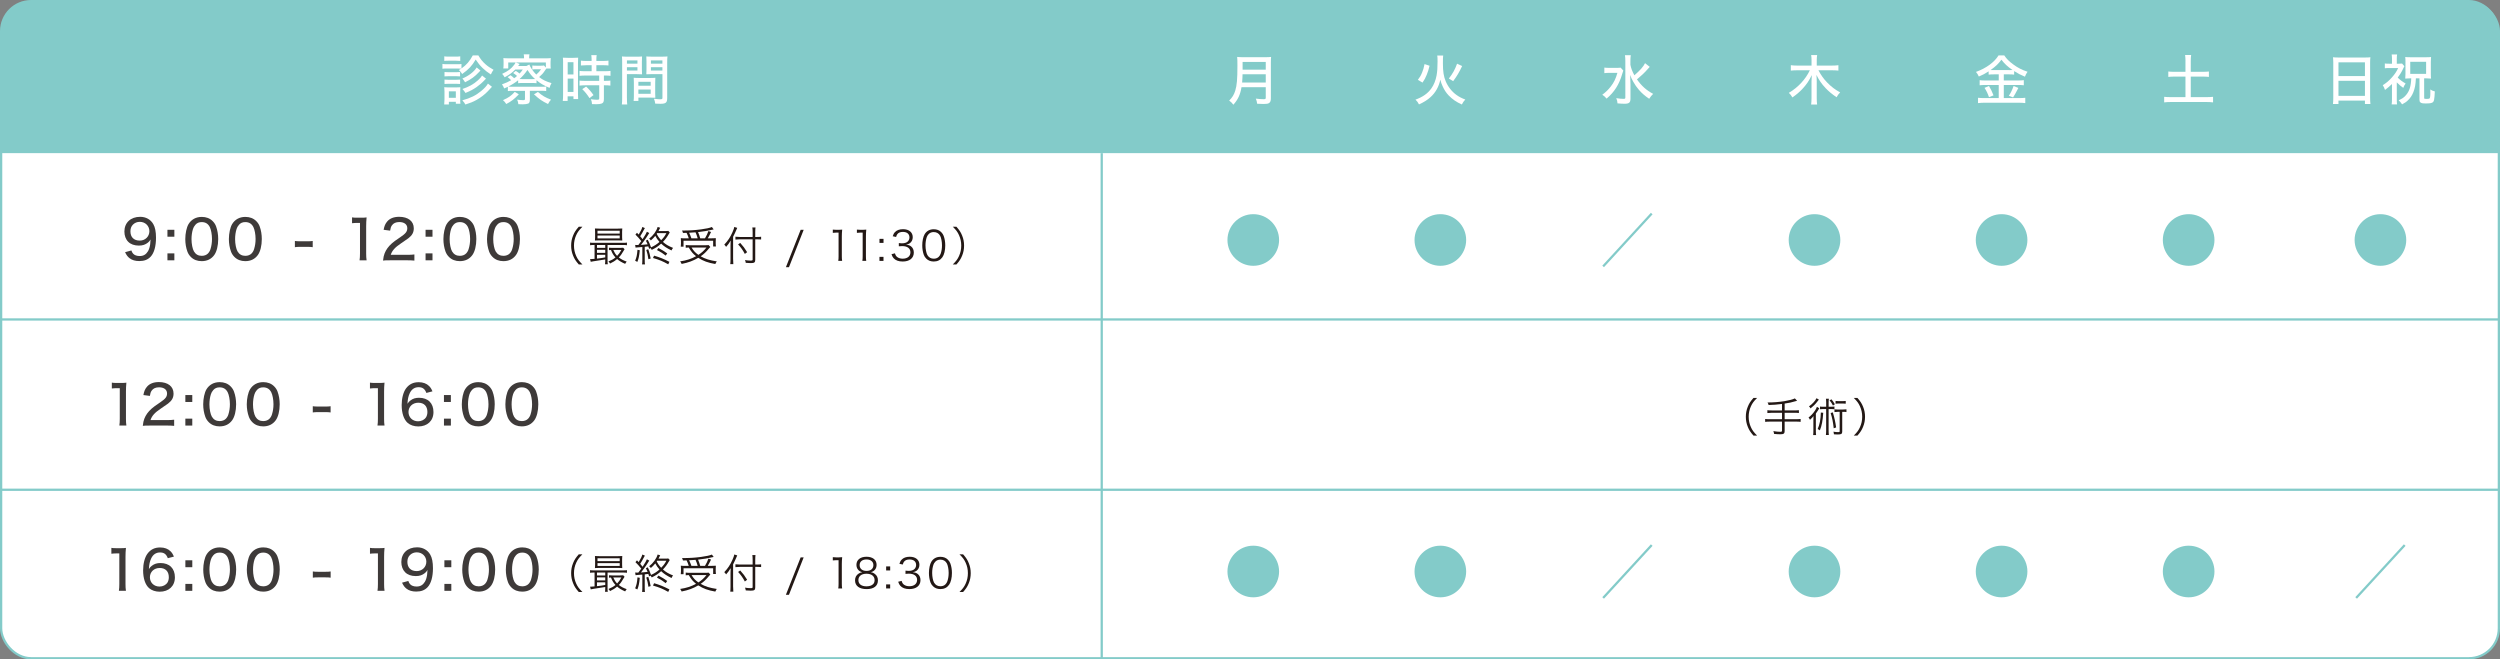 <?xml version="1.0" encoding="UTF-8"?>
<svg id="_レイヤー_2" data-name="レイヤー 2" xmlns="http://www.w3.org/2000/svg" viewBox="0 0 1101 290.39">
  <rect x="0" y="0" width="1101" height="290.39" fill="#808080" stroke="none"/>
  <defs>
    <style>
      .cls-1 {
        fill: #3e3a39;
      }

      .cls-2, .cls-3 {
        stroke: #83cbc9;
        stroke-miterlimit: 10;
      }

      .cls-2, .cls-4 {
        fill: #fff;
      }

      .cls-5 {
        fill: #231815;
      }

      .cls-3 {
        fill: none;
      }

      .cls-6 {
        fill: #83cbc9;
      }
    </style>
  </defs>
  <g id="_レイヤー_1-2" data-name="レイヤー 1">
    <rect class="cls-2" x=".5" y=".5" width="1100" height="289.39" rx="13.19" ry="13.19"/>
    <path class="cls-6" d="M13.69.5h1073.62c7.28,0,13.19,5.91,13.19,13.19v53.76H.5V13.69C.5,6.41,6.41.5,13.69.5Z"/>
    <g>
      <path class="cls-1" d="M57.85,110.28c.26.72.43,1.03.77,1.42.62.7,1.63,1.06,2.9,1.06,1.63,0,2.78-.67,3.65-2.11.46-.77.79-1.85.96-3.02.07-.5.12-1.13.17-2.16-.41.67-.62.94-1.15,1.37-1.13.91-2.33,1.32-4.01,1.32-1.97,0-3.58-.58-4.68-1.68s-1.68-2.69-1.68-4.51c0-3.89,2.76-6.48,6.96-6.48,2.5,0,4.63,1.18,5.78,3.24.79,1.34,1.18,3.36,1.18,5.98,0,3.74-.82,6.65-2.3,8.28-1.27,1.37-2.83,1.99-5.06,1.99-1.78,0-3.17-.41-4.27-1.25-.84-.65-1.32-1.27-1.99-2.66l2.79-.77ZM61.57,105.96c2.38,0,4.22-1.8,4.22-4.13s-1.8-4.13-4.22-4.13c-1.18,0-2.23.43-3,1.2-.77.77-1.13,1.75-1.13,2.98,0,2.57,1.51,4.08,4.13,4.08Z"/>
      <path class="cls-1" d="M76.79,104.25h-3.05v-3.05h3.05v3.05ZM73.74,114.64v-3.05h3.05v3.05h-3.05Z"/>
      <path class="cls-1" d="M84.05,113.16c-.7-.7-1.2-1.49-1.51-2.33-.62-1.7-.94-3.58-.94-5.54,0-2.52.58-5.16,1.42-6.58,1.25-2.06,3.29-3.19,5.83-3.19,1.94,0,3.58.62,4.8,1.85.7.7,1.22,1.49,1.51,2.33.62,1.68.94,3.6.94,5.57,0,2.93-.65,5.52-1.73,7.03-1.3,1.8-3.17,2.71-5.54,2.71-1.94,0-3.55-.62-4.78-1.85ZM86.02,99.04c-.5.55-.84,1.18-1.03,1.8-.43,1.34-.65,2.88-.65,4.49,0,2.11.46,4.34,1.08,5.4.77,1.3,1.92,1.94,3.43,1.94,1.13,0,2.11-.38,2.76-1.06.5-.53.89-1.2,1.1-1.94.43-1.39.65-2.83.65-4.44,0-1.94-.41-4.15-.98-5.26-.74-1.44-1.9-2.16-3.55-2.16-1.2,0-2.09.38-2.81,1.22Z"/>
      <path class="cls-1" d="M103.25,113.16c-.7-.7-1.2-1.49-1.51-2.33-.62-1.7-.94-3.58-.94-5.54,0-2.52.58-5.16,1.42-6.58,1.25-2.06,3.29-3.19,5.83-3.19,1.94,0,3.58.62,4.8,1.85.7.7,1.22,1.49,1.51,2.33.62,1.68.94,3.6.94,5.57,0,2.93-.65,5.52-1.73,7.03-1.3,1.8-3.17,2.71-5.54,2.71-1.94,0-3.55-.62-4.78-1.85ZM105.22,99.04c-.5.55-.84,1.18-1.03,1.8-.43,1.34-.65,2.88-.65,4.49,0,2.11.46,4.34,1.08,5.4.77,1.3,1.92,1.94,3.43,1.94,1.13,0,2.11-.38,2.76-1.06.5-.53.89-1.2,1.1-1.94.43-1.39.65-2.83.65-4.44,0-1.94-.41-4.15-.98-5.26-.74-1.44-1.9-2.16-3.55-2.16-1.2,0-2.09.38-2.81,1.22Z"/>
      <path class="cls-1" d="M129.87,106.12c.67.1,1.27.14,2.23.14h3.36c.98,0,1.58-.02,2.26-.14v2.74c-.74-.12-1.27-.14-2.26-.14h-3.36c-.96,0-1.49.02-2.23.14v-2.74Z"/>
      <path class="cls-1" d="M155.04,95.73c.67.12,1.18.14,2.23.14h1.92c1.05,0,1.42-.02,2.26-.12-.14,1.46-.19,2.59-.19,3.98v11.93c0,1.22.05,2.02.19,2.98h-3.1c.14-.91.19-1.78.19-2.98v-13.49h-1.2c-.82,0-1.49.05-2.3.14v-2.59Z"/>
      <path class="cls-1" d="M171.62,114.64c-1.75,0-2.11.02-2.93.12.17-1.49.34-2.26.67-3.12.62-1.63,1.68-3.1,3.22-4.46.82-.72,1.56-1.27,3.84-2.81s2.95-2.42,2.95-3.89c0-1.66-1.37-2.69-3.53-2.69-1.49,0-2.59.5-3.26,1.49-.41.62-.6,1.15-.77,2.3l-2.86-.38c.31-1.7.74-2.69,1.61-3.7,1.13-1.32,2.93-2.02,5.21-2.02,3.98,0,6.46,1.94,6.46,5.06,0,1.82-.7,3.1-2.42,4.42-.74.55-1.08.79-3.22,2.23-2.69,1.8-3.89,3.17-4.51,5.04h7.15c1.39,0,2.45-.05,3.27-.17v2.71c-1.06-.1-1.97-.14-3.36-.14h-7.51Z"/>
      <path class="cls-1" d="M190.47,104.25h-3.05v-3.05h3.05v3.05ZM187.42,114.64v-3.05h3.05v3.05h-3.05Z"/>
      <path class="cls-1" d="M197.73,113.16c-.7-.7-1.2-1.49-1.51-2.33-.62-1.7-.94-3.58-.94-5.54,0-2.52.58-5.16,1.42-6.58,1.25-2.06,3.29-3.19,5.83-3.19,1.94,0,3.58.62,4.8,1.85.7.7,1.22,1.49,1.51,2.33.62,1.68.94,3.6.94,5.57,0,2.93-.65,5.52-1.73,7.03-1.3,1.8-3.17,2.71-5.54,2.71-1.95,0-3.55-.62-4.78-1.85ZM199.7,99.04c-.5.55-.84,1.18-1.03,1.8-.43,1.34-.65,2.88-.65,4.49,0,2.11.46,4.34,1.08,5.4.77,1.3,1.92,1.94,3.43,1.94,1.13,0,2.11-.38,2.76-1.06.5-.53.89-1.2,1.1-1.94.43-1.39.65-2.83.65-4.44,0-1.94-.41-4.15-.98-5.26-.74-1.44-1.9-2.16-3.55-2.16-1.2,0-2.09.38-2.81,1.22Z"/>
      <path class="cls-1" d="M216.93,113.16c-.7-.7-1.2-1.49-1.51-2.33-.62-1.7-.94-3.58-.94-5.54,0-2.52.58-5.16,1.42-6.58,1.25-2.06,3.29-3.19,5.83-3.19,1.94,0,3.58.62,4.8,1.85.7.7,1.22,1.49,1.51,2.33.62,1.68.94,3.6.94,5.57,0,2.93-.65,5.52-1.73,7.03-1.3,1.8-3.17,2.71-5.54,2.71-1.94,0-3.55-.62-4.78-1.85ZM218.9,99.04c-.5.55-.84,1.18-1.03,1.8-.43,1.34-.65,2.88-.65,4.49,0,2.11.46,4.34,1.08,5.4.77,1.3,1.92,1.94,3.43,1.94,1.13,0,2.11-.38,2.76-1.06.5-.53.89-1.2,1.1-1.94.43-1.39.65-2.83.65-4.44,0-1.94-.41-4.15-.98-5.26-.74-1.44-1.9-2.16-3.55-2.16-1.2,0-2.09.38-2.81,1.22Z"/>
    </g>
    <g>
      <path class="cls-1" d="M49.25,168.51c.67.12,1.18.14,2.23.14h1.92c1.06,0,1.42-.02,2.26-.12-.14,1.46-.19,2.59-.19,3.98v11.93c0,1.22.05,2.02.19,2.98h-3.1c.14-.91.19-1.78.19-2.98v-13.49h-1.2c-.82,0-1.49.05-2.3.14v-2.59Z"/>
      <path class="cls-1" d="M65.82,187.42c-1.75,0-2.11.02-2.93.12.17-1.49.34-2.26.67-3.12.62-1.63,1.68-3.1,3.22-4.46.82-.72,1.56-1.27,3.84-2.81s2.95-2.42,2.95-3.89c0-1.66-1.37-2.69-3.53-2.69-1.49,0-2.59.5-3.26,1.49-.41.62-.6,1.15-.77,2.3l-2.86-.38c.31-1.7.74-2.69,1.61-3.7,1.13-1.32,2.93-2.02,5.21-2.02,3.98,0,6.46,1.94,6.46,5.06,0,1.82-.7,3.1-2.42,4.42-.74.55-1.08.79-3.22,2.23-2.69,1.8-3.89,3.17-4.51,5.04h7.15c1.39,0,2.45-.05,3.27-.17v2.71c-1.06-.1-1.97-.14-3.36-.14h-7.51Z"/>
      <path class="cls-1" d="M84.68,177.03h-3.05v-3.05h3.05v3.05ZM81.63,187.42v-3.05h3.05v3.05h-3.05Z"/>
      <path class="cls-1" d="M91.94,185.93c-.7-.7-1.2-1.49-1.51-2.33-.62-1.7-.94-3.58-.94-5.54,0-2.52.58-5.16,1.42-6.58,1.25-2.06,3.29-3.19,5.83-3.19,1.94,0,3.58.62,4.8,1.85.7.7,1.22,1.49,1.51,2.33.62,1.68.94,3.6.94,5.57,0,2.93-.65,5.52-1.73,7.03-1.3,1.8-3.17,2.71-5.54,2.71-1.95,0-3.55-.62-4.78-1.85ZM93.91,171.82c-.5.55-.84,1.18-1.03,1.8-.43,1.34-.65,2.88-.65,4.49,0,2.11.46,4.34,1.08,5.4.77,1.3,1.92,1.94,3.43,1.94,1.13,0,2.11-.38,2.76-1.06.5-.53.89-1.2,1.1-1.94.43-1.39.65-2.83.65-4.44,0-1.94-.41-4.15-.98-5.26-.74-1.44-1.9-2.16-3.55-2.16-1.2,0-2.09.38-2.81,1.22Z"/>
      <path class="cls-1" d="M111.13,185.93c-.7-.7-1.2-1.49-1.51-2.33-.62-1.7-.94-3.58-.94-5.54,0-2.52.58-5.16,1.42-6.58,1.25-2.06,3.29-3.19,5.83-3.19,1.94,0,3.58.62,4.8,1.85.7.7,1.22,1.49,1.51,2.33.62,1.68.94,3.6.94,5.57,0,2.93-.65,5.52-1.73,7.03-1.3,1.8-3.17,2.71-5.54,2.71-1.95,0-3.55-.62-4.78-1.85ZM113.1,171.82c-.5.55-.84,1.18-1.03,1.8-.43,1.34-.65,2.88-.65,4.49,0,2.11.46,4.34,1.08,5.4.77,1.3,1.92,1.94,3.43,1.94,1.13,0,2.11-.38,2.76-1.06.5-.53.89-1.2,1.1-1.94.43-1.39.65-2.83.65-4.44,0-1.94-.41-4.15-.98-5.26-.74-1.44-1.9-2.16-3.55-2.16-1.2,0-2.09.38-2.81,1.22Z"/>
      <path class="cls-1" d="M137.75,178.9c.67.1,1.27.14,2.23.14h3.36c.98,0,1.58-.02,2.26-.14v2.74c-.74-.12-1.27-.14-2.26-.14h-3.36c-.96,0-1.49.02-2.23.14v-2.74Z"/>
      <path class="cls-1" d="M162.93,168.51c.67.12,1.18.14,2.23.14h1.92c1.06,0,1.42-.02,2.26-.12-.14,1.46-.19,2.59-.19,3.98v11.93c0,1.22.05,2.02.19,2.98h-3.1c.14-.91.19-1.78.19-2.98v-13.49h-1.2c-.82,0-1.49.05-2.3.14v-2.59Z"/>
      <path class="cls-1" d="M187.77,173.04c-.67-1.78-1.68-2.52-3.43-2.52s-3.1.91-3.91,2.69c-.6,1.32-.86,2.5-.98,4.61.48-.72.74-1.03,1.3-1.44,1.08-.84,2.23-1.2,3.79-1.2,3.96,0,6.36,2.38,6.36,6.29s-2.74,6.34-6.7,6.34c-1.85,0-3.55-.58-4.66-1.56-1.7-1.49-2.64-4.32-2.64-7.87,0-2.93.72-5.69,1.9-7.3,1.39-1.87,3.19-2.76,5.59-2.76,1.92,0,3.48.58,4.58,1.68.65.65,1.01,1.2,1.49,2.35l-2.69.7ZM179.9,181.44c0,2.38,1.8,4.1,4.22,4.1,1.51,0,2.81-.67,3.53-1.8.36-.58.58-1.42.58-2.3,0-2.57-1.49-4.08-4.01-4.08s-4.32,1.75-4.32,4.08Z"/>
      <path class="cls-1" d="M198.56,177.03h-3.05v-3.05h3.05v3.05ZM195.52,187.42v-3.05h3.05v3.05h-3.05Z"/>
      <path class="cls-1" d="M205.83,185.93c-.7-.7-1.2-1.49-1.51-2.33-.62-1.7-.94-3.58-.94-5.54,0-2.52.58-5.16,1.42-6.58,1.25-2.06,3.29-3.19,5.83-3.19,1.94,0,3.58.62,4.8,1.85.7.7,1.22,1.49,1.51,2.33.62,1.68.94,3.6.94,5.57,0,2.93-.65,5.52-1.73,7.03-1.3,1.8-3.17,2.71-5.54,2.71-1.94,0-3.55-.62-4.78-1.85ZM207.79,171.82c-.5.55-.84,1.18-1.03,1.8-.43,1.34-.65,2.88-.65,4.49,0,2.11.46,4.34,1.08,5.4.77,1.3,1.92,1.94,3.43,1.94,1.13,0,2.11-.38,2.76-1.06.5-.53.89-1.2,1.1-1.94.43-1.39.65-2.83.65-4.44,0-1.94-.41-4.15-.98-5.26-.74-1.44-1.9-2.16-3.55-2.16-1.2,0-2.09.38-2.81,1.22Z"/>
      <path class="cls-1" d="M225.02,185.93c-.7-.7-1.2-1.49-1.51-2.33-.62-1.7-.94-3.58-.94-5.54,0-2.52.58-5.16,1.42-6.58,1.25-2.06,3.29-3.19,5.83-3.19,1.95,0,3.58.62,4.8,1.85.7.7,1.22,1.49,1.51,2.33.62,1.68.94,3.6.94,5.57,0,2.93-.65,5.52-1.73,7.03-1.3,1.8-3.17,2.71-5.54,2.71-1.94,0-3.55-.62-4.78-1.85ZM226.99,171.82c-.5.55-.84,1.18-1.03,1.8-.43,1.34-.65,2.88-.65,4.49,0,2.11.46,4.34,1.08,5.4.77,1.3,1.92,1.94,3.43,1.94,1.13,0,2.11-.38,2.76-1.06.5-.53.89-1.2,1.1-1.94.43-1.39.65-2.83.65-4.44,0-1.94-.41-4.15-.98-5.26-.74-1.44-1.9-2.16-3.55-2.16-1.2,0-2.09.38-2.81,1.22Z"/>
    </g>
    <g>
      <path class="cls-1" d="M49.05,241.28c.67.12,1.18.14,2.23.14h1.92c1.05,0,1.42-.02,2.26-.12-.14,1.46-.19,2.59-.19,3.98v11.93c0,1.22.05,2.02.19,2.98h-3.1c.14-.91.19-1.78.19-2.98v-13.49h-1.2c-.82,0-1.49.05-2.3.14v-2.59Z"/>
      <path class="cls-1" d="M73.9,245.82c-.67-1.78-1.68-2.52-3.43-2.52s-3.1.91-3.91,2.69c-.6,1.32-.87,2.5-.98,4.61.48-.72.74-1.03,1.3-1.44,1.08-.84,2.23-1.2,3.79-1.2,3.96,0,6.36,2.38,6.36,6.29s-2.74,6.34-6.7,6.34c-1.85,0-3.55-.58-4.66-1.56-1.7-1.49-2.64-4.32-2.64-7.87,0-2.93.72-5.69,1.9-7.3,1.39-1.87,3.19-2.76,5.59-2.76,1.92,0,3.48.58,4.58,1.68.65.65,1.01,1.2,1.49,2.35l-2.69.7ZM66.02,254.22c0,2.38,1.8,4.1,4.22,4.1,1.51,0,2.81-.67,3.53-1.8.36-.58.58-1.42.58-2.3,0-2.57-1.49-4.08-4.01-4.08s-4.32,1.75-4.32,4.08Z"/>
      <path class="cls-1" d="M84.69,249.8h-3.05v-3.05h3.05v3.05ZM81.64,260.2v-3.05h3.05v3.05h-3.05Z"/>
      <path class="cls-1" d="M91.96,258.71c-.7-.7-1.2-1.49-1.51-2.33-.62-1.7-.94-3.58-.94-5.54,0-2.52.58-5.16,1.42-6.58,1.25-2.06,3.29-3.19,5.83-3.19,1.94,0,3.58.62,4.8,1.85.7.7,1.22,1.49,1.51,2.33.62,1.68.94,3.6.94,5.57,0,2.93-.65,5.52-1.73,7.03-1.3,1.8-3.17,2.71-5.54,2.71-1.95,0-3.55-.62-4.78-1.85ZM93.92,244.59c-.5.55-.84,1.18-1.03,1.8-.43,1.34-.65,2.88-.65,4.49,0,2.11.46,4.34,1.08,5.4.77,1.3,1.92,1.94,3.43,1.94,1.13,0,2.11-.38,2.76-1.06.5-.53.89-1.2,1.1-1.94.43-1.39.65-2.83.65-4.44,0-1.94-.41-4.15-.98-5.26-.74-1.44-1.9-2.16-3.55-2.16-1.2,0-2.09.38-2.81,1.22Z"/>
      <path class="cls-1" d="M111.15,258.71c-.7-.7-1.2-1.49-1.51-2.33-.62-1.7-.94-3.58-.94-5.54,0-2.52.58-5.16,1.42-6.58,1.25-2.06,3.29-3.19,5.83-3.19,1.94,0,3.58.62,4.8,1.85.7.7,1.22,1.49,1.51,2.33.62,1.68.94,3.6.94,5.57,0,2.93-.65,5.52-1.73,7.03-1.3,1.8-3.17,2.71-5.54,2.71-1.95,0-3.55-.62-4.78-1.85ZM113.12,244.59c-.5.55-.84,1.18-1.03,1.8-.43,1.34-.65,2.88-.65,4.49,0,2.11.46,4.34,1.08,5.4.77,1.3,1.92,1.94,3.43,1.94,1.13,0,2.11-.38,2.76-1.06.5-.53.89-1.2,1.1-1.94.43-1.39.65-2.83.65-4.44,0-1.94-.41-4.15-.98-5.26-.74-1.44-1.9-2.16-3.55-2.16-1.2,0-2.09.38-2.81,1.22Z"/>
      <path class="cls-1" d="M137.77,251.67c.67.1,1.27.14,2.23.14h3.36c.98,0,1.58-.02,2.26-.14v2.74c-.74-.12-1.27-.14-2.26-.14h-3.36c-.96,0-1.49.02-2.23.14v-2.74Z"/>
      <path class="cls-1" d="M162.94,241.28c.67.12,1.18.14,2.23.14h1.92c1.06,0,1.42-.02,2.26-.12-.14,1.46-.19,2.59-.19,3.98v11.93c0,1.22.05,2.02.19,2.98h-3.1c.14-.91.19-1.78.19-2.98v-13.49h-1.2c-.82,0-1.49.05-2.3.14v-2.59Z"/>
      <path class="cls-1" d="M179.81,255.83c.26.72.43,1.03.77,1.42.62.7,1.63,1.06,2.9,1.06,1.63,0,2.78-.67,3.65-2.11.46-.77.79-1.85.96-3.02.07-.5.12-1.13.17-2.16-.41.67-.62.94-1.15,1.37-1.13.91-2.33,1.32-4.01,1.32-1.97,0-3.58-.58-4.68-1.68-1.08-1.08-1.68-2.69-1.68-4.51,0-3.89,2.76-6.48,6.96-6.48,2.5,0,4.63,1.18,5.79,3.24.79,1.34,1.18,3.36,1.18,5.98,0,3.74-.82,6.65-2.3,8.28-1.27,1.37-2.83,1.99-5.06,1.99-1.78,0-3.17-.41-4.27-1.25-.84-.65-1.32-1.27-1.99-2.66l2.78-.77ZM183.54,251.51c2.38,0,4.22-1.8,4.22-4.13s-1.8-4.13-4.22-4.13c-1.18,0-2.23.43-3,1.2-.77.77-1.13,1.75-1.13,2.98,0,2.57,1.51,4.08,4.13,4.08Z"/>
      <path class="cls-1" d="M198.76,249.8h-3.05v-3.05h3.05v3.05ZM195.71,260.2v-3.05h3.05v3.05h-3.05Z"/>
      <path class="cls-1" d="M206.02,258.71c-.7-.7-1.2-1.49-1.51-2.33-.62-1.7-.94-3.58-.94-5.54,0-2.52.58-5.16,1.42-6.58,1.25-2.06,3.29-3.19,5.83-3.19,1.95,0,3.58.62,4.8,1.85.7.7,1.22,1.49,1.51,2.33.62,1.68.94,3.6.94,5.57,0,2.93-.65,5.52-1.73,7.03-1.3,1.8-3.17,2.71-5.54,2.71-1.94,0-3.55-.62-4.78-1.85ZM207.99,244.59c-.5.55-.84,1.18-1.03,1.8-.43,1.34-.65,2.88-.65,4.49,0,2.11.46,4.34,1.08,5.4.77,1.3,1.92,1.94,3.43,1.94,1.13,0,2.11-.38,2.76-1.06.5-.53.89-1.2,1.1-1.94.43-1.39.65-2.83.65-4.44,0-1.94-.41-4.15-.98-5.26-.74-1.44-1.9-2.16-3.55-2.16-1.2,0-2.09.38-2.81,1.22Z"/>
      <path class="cls-1" d="M225.22,258.71c-.7-.7-1.2-1.49-1.51-2.33-.62-1.7-.94-3.58-.94-5.54,0-2.52.58-5.16,1.42-6.58,1.25-2.06,3.29-3.19,5.83-3.19,1.95,0,3.58.62,4.8,1.85.7.7,1.22,1.49,1.51,2.33.62,1.68.94,3.6.94,5.57,0,2.93-.65,5.52-1.73,7.03-1.3,1.8-3.17,2.71-5.54,2.71-1.94,0-3.55-.62-4.78-1.85ZM227.19,244.59c-.5.55-.84,1.18-1.03,1.8-.43,1.34-.65,2.88-.65,4.49,0,2.11.46,4.34,1.08,5.4.77,1.3,1.92,1.94,3.43,1.94,1.13,0,2.11-.38,2.76-1.06.5-.53.89-1.2,1.1-1.94.43-1.39.65-2.83.65-4.44,0-1.94-.41-4.15-.98-5.26-.74-1.44-1.9-2.16-3.55-2.16-1.2,0-2.09.38-2.81,1.22Z"/>
    </g>
    <g>
      <path class="cls-4" d="M210.66,24.4c1.01,1.7,1.82,2.71,3.17,3.91,1.06.94,1.95,1.54,3.53,2.42-.5.67-.77,1.13-1.18,2.06-1.58-1.01-2.52-1.75-3.67-2.86-1.2-1.18-1.92-2.06-3.02-3.72-1.61,2.78-3.1,4.37-5.95,6.38-.5-.82-.67-1.01-1.46-1.75.5-.26.65-.36,1.03-.6-.41-.05-.89-.07-1.68-.07h-4.66c-.86,0-1.27.02-1.92.1v-2.11c.58.1,1.03.12,1.92.12h4.54c1.01,0,1.37-.02,1.92-.1v1.97c2.21-1.56,3.6-3.17,4.99-5.76h2.45ZM195.63,46c.07-.72.12-1.54.12-2.33v-3.36c0-.84-.03-1.32-.1-1.92.53.07,1.06.1,1.9.1h3.48c.84,0,1.3-.02,1.71-.07-.05.43-.07.86-.07,1.78v3.5c0,.82.02,1.42.1,1.99h-2.02v-.86h-3.07v1.18h-2.04ZM195.66,24.81c.58.1.96.12,1.87.12h3.29c.91,0,1.29-.02,1.87-.12v2.02c-.5-.07-1.06-.1-1.87-.1h-3.29c-.84,0-1.3.02-1.87.1v-2.02ZM195.76,31.72c.48.05.77.07,1.56.07h3.79c.79,0,1.1-.02,1.51-.07v1.92c-.48-.05-.77-.07-1.51-.07h-3.79c-.77,0-1.1.02-1.56.07v-1.92ZM195.76,35.06c.53.05.79.07,1.56.07h3.77c.79,0,1.1-.02,1.54-.07v1.92c-.46-.05-.79-.07-1.56-.07h-3.77c-.72,0-1.03.02-1.54.07v-1.92ZM197.68,43.07h3.07v-2.86h-3.07v2.86ZM216.66,38.23q-.48.5-1.8,1.94c-1.22,1.32-3.24,2.88-4.99,3.84-1.54.84-2.74,1.34-4.92,2.02-.31-.62-.67-1.15-1.34-1.85,3.58-.98,5.95-2.14,8.26-4.06,1.46-1.2,2.5-2.33,3.02-3.31l1.78,1.42ZM211.6,31.07q-.38.36-.67.7c-1.78,1.92-3.43,3.14-6.12,4.46-.43-.74-.7-1.1-1.18-1.66,2.71-1.1,5.16-2.98,6.29-4.87l1.68,1.37ZM214.02,34.63c-.26.31-.48.5-.58.62-1.03,1.13-2.4,2.3-3.58,3.12-1.63,1.1-2.42,1.54-4.87,2.57-.48-.77-.65-.98-1.34-1.75,2.81-.94,4.9-2.09,6.79-3.79.96-.86,1.46-1.44,1.87-2.14l1.71,1.37Z"/>
      <path class="cls-4" d="M224.87,33.14c.74.55.94.72,1.56,1.32.55-.38.77-.55,1.27-1.01-.48-.46-.82-.7-1.71-1.3l1.15-.94c.72.43,1.13.72,1.68,1.18.58-.6.82-.91,1.42-1.78h-3.29c-1.51,1.51-2.57,2.28-4.71,3.43-.38-.67-.58-.94-1.1-1.51,2.69-1.27,3.96-2.23,5.28-3.96.29-.36.38-.55.65-1.06h-3.24v2.64h-2.18c.1-.58.12-1.03.12-1.97v-.86c0-.65-.02-1.18-.1-1.73.79.07,1.34.1,2.54.1h6.58c0-.74-.02-1.13-.14-1.75h2.52c-.12.55-.14.98-.14,1.63v.12h7.03c1.22,0,1.73-.02,2.5-.1-.07.6-.1,1.01-.1,1.75v.91c0,.98.02,1.37.1,1.92h-1.94c-.24.31-.34.46-.62.89-.94,1.37-1.2,1.66-2.57,2.88,1.63,1.27,2.98,1.92,5.45,2.66-.43.72-.65,1.32-.86,2.11-2.59-1.1-4.18-2.02-5.74-3.38v1.32c-.62-.07-.96-.1-1.99-.1h-4.06c-1.06,0-1.42.02-2.04.1v-1.3c-1.2.98-2.67,1.92-4.35,2.76.53.07.98.1,1.92.1h12.75c1.01,0,1.46-.02,2.04-.12v2.02c-.6-.1-1.08-.12-2.06-.12h-5.14v3.96c0,.86-.24,1.44-.7,1.66-.43.19-1.42.34-2.45.34-.31,0-1.2-.02-1.92-.07-.07-.74-.22-1.3-.53-1.99,1.01.14,1.8.22,2.66.22.65,0,.79-.12.79-.6v-3.5h-5.45c-.98,0-1.49.02-2.09.12v-1.9c-.5.24-.79.36-1.63.72-.26-.7-.46-1.06-.96-1.8,1.8-.65,2.74-1.08,4.03-1.82-.48-.53-.89-.89-1.56-1.37l1.32-.82ZM228.49,41.54c-2.09,2.18-3.22,3.05-5.54,4.27-.48-.77-.82-1.18-1.44-1.7,2.52-1.15,3.6-1.9,5.19-3.65l1.8,1.08ZM233.12,28.43c.48,1.32,1.71,3.07,3.05,4.42.89-.79,1.44-1.37,2.14-2.35h-2.06c-.79,0-1.27.02-1.82.12v-1.78c.5.07.96.1,1.99.1h1.63c.79,0,1.18-.02,1.49-.12l.86.91v-2.21h-13.23l1.7.65c-.17.19-.46.58-.7.91h3.62l1.32-.65ZM234.27,34.84c.74,0,.94,0,1.37-.02-1.49-1.37-2.06-2.06-3.34-4.01-1.22,1.75-2.02,2.66-3.5,4.01.46.02.67.02,1.42.02h4.06ZM236.89,40.48c2.02,1.73,3.19,2.42,5.78,3.41-.65.74-.84,1.01-1.32,1.92-2.74-1.34-3.77-2.06-6.19-4.27l1.73-1.06Z"/>
      <path class="cls-4" d="M247.99,27.78c0-1.03-.02-1.7-.1-2.38q.5.05,2.16.07h2.45c1.18,0,1.56-.02,2.11-.07-.05.55-.07,1.01-.07,2.35v13.49c0,1.25.02,1.82.07,2.4h-2.06v-1.22h-2.57v2.02h-2.14c.1-.72.14-1.61.14-2.76v-13.9ZM250.01,32.78h2.54v-5.4h-2.54v5.4ZM250.01,40.48h2.54v-5.86h-2.54v5.86ZM258.31,28.72c-.84,0-1.87.05-2.47.12v-2.14c.65.1,1.37.14,2.4.14h2.3v-.7c0-.7-.05-1.25-.14-1.85h2.38c-.1.58-.14,1.1-.14,1.85v.7h2.93c1.01,0,1.75-.05,2.4-.14v2.14c-.67-.1-1.39-.12-2.38-.12h-2.95v2.64h3.7c1.08,0,1.9-.05,2.52-.14v2.18c-.65-.1-1.3-.14-2.35-.14h-.55v2.35h.5c1.08,0,1.8-.05,2.35-.12v2.21c-.67-.1-1.32-.14-2.35-.14h-.5v5.95c0,1.3-.24,1.8-1.01,2.09-.53.19-1.25.29-2.26.29,0,0-.67-.02-1.97-.05-.05-.89-.19-1.49-.5-2.16.72.14,1.85.24,2.62.24.91,0,1.06-.07,1.06-.65v-5.71h-6.17c-.89,0-1.75.05-2.5.14v-2.21c.6.07,1.34.12,2.54.12h6.12v-2.35h-6.12c-1.01,0-1.82.05-2.54.14v-2.18c.6.1,1.46.14,2.57.14h2.76v-2.64h-2.23ZM259.61,43.22c-1.01-1.61-1.97-2.78-3.19-3.96l1.7-1.15c1.25,1.15,2.18,2.23,3.26,3.77l-1.78,1.34Z"/>
      <path class="cls-4" d="M276.1,43.15c0,1.42.05,2.23.14,2.86h-2.38c.1-.7.14-1.44.14-2.86v-15.6c0-1.25-.02-1.92-.1-2.69.65.07,1.27.1,2.47.1h3.94c1.22,0,1.78-.02,2.45-.1-.05.74-.07,1.32-.07,2.26v3.43c0,1.03.02,1.63.07,2.18-.65-.05-1.39-.07-2.3-.07h-4.37v10.49ZM276.1,28.05h4.63v-1.46h-4.63v1.46ZM276.1,31.07h4.63v-1.49h-4.63v1.49ZM288.54,40.91c0,.91.02,1.54.07,2.14-.72-.05-1.39-.07-2.35-.07h-5.11v1.46h-2.11c.1-.7.12-1.37.12-2.33v-5.66c0-.86-.02-1.54-.07-2.21.65.07,1.27.1,2.28.1h4.97c1.03,0,1.63-.02,2.28-.1-.05.65-.07,1.27-.07,2.21v4.46ZM281.14,37.77h5.42v-1.75h-5.42v1.75ZM281.14,41.3h5.42v-1.87h-5.42v1.87ZM293.82,43.31c0,1.87-.62,2.4-2.95,2.4-.53,0-1.9-.05-2.3-.07-.14-.94-.26-1.39-.58-2.16,1.25.17,2.11.24,2.74.24.82,0,1.01-.12,1.01-.65v-10.42h-4.8c-.91,0-1.66.02-2.3.07.05-.65.07-1.27.07-2.18v-3.43c0-.82-.02-1.56-.07-2.26.65.07,1.22.1,2.45.1h4.34c1.25,0,1.85-.02,2.52-.1-.1.91-.12,1.51-.12,2.66v15.79ZM286.66,28.05h5.06v-1.46h-5.06v1.46ZM286.66,31.07h5.06v-1.49h-5.06v1.49Z"/>
    </g>
    <path class="cls-4" d="M546.76,38.39c-.55,3.31-1.54,5.42-3.58,7.73-.58-.79-1.08-1.27-1.85-1.82,1.39-1.39,2.11-2.57,2.69-4.42.7-2.3.94-4.99.94-10.97,0-2.06-.02-2.9-.12-3.84.89.1,1.54.12,2.69.12h9.6c1.22,0,1.85-.02,2.66-.12-.07.7-.1,1.3-.1,2.62v15.65c0,1.06-.24,1.68-.79,2.04-.48.31-1.06.41-2.47.41-.79,0-1.61-.02-2.78-.1-.12-.91-.24-1.42-.58-2.26,1.2.17,2.45.26,3.48.26.72,0,.89-.14.89-.67v-4.63h-10.68ZM557.44,36.35v-3.65h-10.22c0,.86-.07,2.23-.19,3.65h10.42ZM557.44,30.67v-3.38h-10.2v3.38h10.2Z"/>
    <path class="cls-4" d="M714.9,31.07c-.19.48-.22.55-.5,1.56-1.32,4.58-3.48,7.97-6.86,10.8-.65-.79-1.03-1.13-1.9-1.7,1.46-1.08,2.64-2.21,3.72-3.6,1.42-1.82,2.21-3.46,2.95-6.05h-3.41c-.96,0-1.78.05-2.35.14v-2.45c.65.1,1.22.12,2.47.12h2.54c1.15,0,1.7-.02,2.18-.1l1.15,1.27ZM726.56,29.44q-.29.31-.79.86c-1.44,1.66-2.88,3.02-4.85,4.66,2.02,2.88,4.15,4.8,7.13,6.38-.72.7-1.1,1.15-1.75,2.16-1.71-1.13-3.31-2.5-4.51-3.91-.98-1.13-1.7-2.18-2.5-3.58-.65-1.13-.89-1.68-1.37-3.02.12,2.47.14,3.1.14,4.13v6.31c0,1.75-.6,2.26-2.64,2.26-.86,0-2.04-.07-3.07-.17-.07-.96-.19-1.39-.55-2.3,1.34.22,2.33.31,3.26.31.6,0,.74-.12.74-.65v-16.06c0-.96-.05-1.75-.17-2.5h2.57c-.12.77-.17,1.54-.17,2.5v1.68c.29,1.56.74,2.76,1.75,4.66,2.52-2.18,4.01-3.86,4.7-5.35l2.06,1.63Z"/>
    <path class="cls-4" d="M800.84,30.95c1.15,2.18,2.33,3.84,3.86,5.4,1.85,1.9,3.43,3.1,5.71,4.34-.79.84-1.01,1.13-1.58,2.14-2.09-1.42-3.5-2.62-4.85-4.03-1.73-1.82-2.9-3.55-4.03-5.83.1,1.06.14,2.04.14,2.86v7.32c0,1.15.05,2.06.17,2.9h-2.64c.12-.86.17-1.73.17-2.9v-7.3c0-.67.05-1.8.12-2.78-1.13,2.4-2.4,4.27-4.27,6.24-1.32,1.37-2.54,2.4-4.27,3.6-.48-.84-.94-1.46-1.56-2.02,4.06-2.4,7.34-5.93,9.24-9.94h-5.59c-1.03,0-1.82.05-2.78.14v-2.38c.84.12,1.68.17,2.78.17h6.34v-2.42c0-.89-.05-1.51-.17-2.21h2.64c-.12.7-.17,1.34-.17,2.21v2.42h6.7c1.25,0,2.06-.05,2.83-.17v2.38c-.89-.1-1.82-.14-2.81-.14h-5.98Z"/>
    <path class="cls-4" d="M878.09,32.75c-.96,0-1.61.02-2.3.12v-1.44c-1.46.96-2.69,1.61-4.32,2.28-.34-.79-.62-1.27-1.25-2.04,4.51-1.63,8.11-4.27,9.94-7.27h2.52c.96,1.46,2.11,2.62,3.94,3.96,1.97,1.46,3.77,2.4,6.31,3.24-.5.72-.86,1.39-1.15,2.18-2.02-.84-3.05-1.39-4.75-2.47v1.56c-.67-.1-1.27-.12-2.28-.12h-2.28v2.69h6.29c1.2,0,1.9-.05,2.52-.14v2.26c-.67-.1-1.44-.14-2.52-.14h-6.29v5.78h6.7c1.15,0,1.97-.05,2.76-.14v2.35c-.82-.12-1.8-.17-2.78-.17h-15.15c-1.03,0-1.92.05-2.88.17v-2.35c.82.1,1.7.14,2.86.14h6.26v-5.78h-5.93c-.98,0-1.75.05-2.47.14v-2.26c.67.1,1.37.14,2.5.14h5.91v-2.69h-2.14ZM875.95,37.87c.84,1.44,1.34,2.45,1.99,4.13l-1.99.79c-.53-1.56-1.15-2.88-1.97-4.1l1.97-.82ZM884.76,30.88c.67,0,1.08,0,1.54-.05-2.18-1.51-3.53-2.76-4.87-4.54-1.34,1.82-2.52,2.95-4.78,4.56.53.02.82.02,1.39.02h6.72ZM888.89,38.71c-.17.36-.31.62-.41.79q-.98,1.94-1.92,3.41l-1.87-.72c.79-1.15,1.49-2.57,2.09-4.3l2.11.82Z"/>
    <path class="cls-4" d="M962.49,26.92c0-1.01-.05-1.82-.17-2.69h2.66c-.12.86-.17,1.68-.17,2.69v4.71h5.11c1.3,0,2.09-.05,2.88-.14v2.38c-.86-.1-1.66-.14-2.88-.14h-5.11v9.05h6.72c1.29,0,2.28-.05,3.1-.14v2.45c-.94-.12-1.82-.17-3.1-.17h-15.24c-1.3,0-2.26.05-3.19.17v-2.45c.82.1,1.82.14,3.19.14h6.19v-9.05h-4.66c-1.22,0-2.09.05-2.9.14v-2.38c.77.1,1.68.14,2.9.14h4.66v-4.71Z"/>
    <g>
      <path class="cls-4" d="M1027.58,27.71c0-.94-.05-1.7-.12-2.5.77.1,1.54.12,2.64.12h11.28c1.13,0,1.82-.02,2.54-.12-.1.79-.12,1.49-.12,2.35v15.48c0,1.2.05,1.94.14,2.76h-2.42v-1.49h-11.66v1.49h-2.42c.1-.79.14-1.68.14-2.76v-15.34ZM1029.86,33.5h11.66v-6.05h-11.66v6.05ZM1029.86,42.23h11.66v-6.65h-11.66v6.65Z"/>
      <path class="cls-4" d="M1055.54,43.43c0,1.2.02,1.87.12,2.54h-2.38c.12-.7.14-1.32.14-2.54v-6.43c-1.06,1.03-1.66,1.54-3.07,2.62-.26-.84-.5-1.34-.98-2.11,1.68-1.06,2.69-1.9,4.03-3.41,1.25-1.42,1.94-2.42,2.76-4.13h-3.89c-.86,0-1.37.02-1.99.1v-2.11c.58.07,1.03.1,1.9.1h1.25v-2.18c0-.67-.05-1.2-.14-1.9h2.4c-.1.53-.14,1.13-.14,1.9v2.18h.86c.7,0,1.13-.02,1.46-.07l1.03,1.18c-.24.41-.31.5-1.03,2.04-.34.7-1.13,1.92-1.92,2.95.91.94,1.94,1.73,3.48,2.62-.46.62-.7,1.1-1.03,1.92-1.06-.72-1.94-1.46-2.86-2.42v7.18ZM1061.21,34.51c-.79,0-1.25.02-1.94.1.07-.67.1-1.18.1-2.06v-5.4c0-.74-.02-1.34-.1-2.04.67.07,1.25.1,2.28.1h6.91c.98,0,1.51-.02,2.18-.1-.07.6-.1,1.22-.1,2.04v5.42c0,.84.02,1.42.1,2.04-.62-.07-1.18-.1-1.97-.1h-1.08q0,8.69.02,8.76c.05.22.31.29.94.29.79,0,1.18-.05,1.37-.17.29-.19.41-.94.41-2.62,0-.31,0-.82-.02-1.37.6.41,1.22.7,1.99.86-.19,3.77-.34,4.44-1.03,4.87-.5.31-1.29.43-2.95.43-1.42,0-1.92-.1-2.35-.46-.34-.26-.43-.58-.43-1.27v-9.34h-1.58c-.12,2.74-.41,4.32-1.13,6.14-.58,1.44-1.3,2.52-2.33,3.5-.74.74-1.32,1.13-2.62,1.82-.5-.77-.84-1.15-1.51-1.8,1.58-.7,2.38-1.25,3.26-2.3,1.51-1.75,2.18-3.96,2.28-7.37h-.7ZM1061.47,32.54h6.99v-5.33h-6.99v5.33Z"/>
    </g>
    <path class="cls-4" d="M635.58,24.47c-.1.65-.12,1.25-.12,3.48,0,3.58.34,5.67,1.22,7.83,1.01,2.42,2.74,4.61,4.8,6.07,1.18.84,2.26,1.39,3.84,1.99-.72.77-1.06,1.25-1.51,2.18-2.4-1.06-4.18-2.3-5.81-3.98-1.15-1.22-1.94-2.42-2.71-4.15-.46-.98-.65-1.54-.96-2.79-.7,3.14-2.09,5.64-4.27,7.63-1.39,1.27-2.88,2.23-5.14,3.26-.41-.86-.79-1.37-1.54-2.11,3.19-1.15,5.42-2.71,7.01-4.97,1.1-1.54,1.9-3.55,2.28-5.69.31-1.7.43-3.55.43-6.12,0-1.39-.02-2.02-.14-2.64h2.62ZM624.42,35.18c.96-1.27,1.34-1.94,1.87-3.24.5-1.22.74-2.02,1.08-3.72l2.21.74c-.43,1.73-.7,2.62-1.25,3.98-.58,1.42-.94,2.09-1.85,3.43l-2.06-1.2ZM638.08,34.58c1.73-2.23,2.64-3.86,3.62-6.53l2.23,1.03c-1.37,2.88-2.26,4.39-3.96,6.67l-1.9-1.18Z"/>
    <circle class="cls-6" cx="551.94" cy="105.69" r="11.37"/>
    <circle class="cls-6" cx="799.11" cy="105.69" r="11.37"/>
    <circle class="cls-6" cx="881.5" cy="105.69" r="11.37"/>
    <circle class="cls-6" cx="1048.34" cy="105.69" r="11.37"/>
    <circle class="cls-6" cx="963.88" cy="105.69" r="11.37"/>
    <circle class="cls-6" cx="634.33" cy="105.69" r="11.37"/>
    <g>
      <path class="cls-5" d="M254.89,116.46c-1.35-1.55-1.91-2.41-2.5-3.87-.59-1.44-.86-2.86-.86-4.43s.27-2.99.86-4.43c.59-1.46,1.15-2.32,2.5-3.87h1.6c-1.51,1.53-2.11,2.34-2.74,3.73-.65,1.44-.97,2.93-.97,4.57s.32,3.13.97,4.57c.63,1.39,1.22,2.2,2.74,3.73h-1.6Z"/>
      <path class="cls-5" d="M261.49,107.89c-.69,0-1.06.02-1.62.11v-1.17c.43.09.85.11,1.64.11h12.93c.81,0,1.21-.02,1.67-.11v1.17c-.56-.09-.95-.11-1.66-.11h-6.88v6.82c0,.81.02,1.22.11,1.67h-1.24c.07-.43.11-.88.11-1.67v-.45q-2.29.41-5.06.79c-.47.07-.81.13-1.33.25l-.29-1.19h.31c.3,0,.92-.04,1.67-.11v-6.12h-.36ZM273.98,104.51c0,.65.02.97.07,1.42-.58-.05-1.15-.07-1.85-.07h-8.25c-.79,0-1.3.02-1.94.07.05-.42.07-.85.07-1.42v-2.45c0-.59-.02-1.03-.07-1.44.61.05,1.13.07,1.96.07h8.14c.83,0,1.33-.02,1.94-.07-.05.43-.07.79-.07,1.44v2.45ZM262.91,109.17h3.64v-1.28h-3.64v1.28ZM262.91,111.35h3.64v-1.33h-3.64v1.33ZM262.91,113.89c1.53-.16,2.07-.25,3.64-.54v-1.15h-3.64v1.69ZM263.14,102.87h9.78v-1.26h-9.78v1.26ZM263.14,104.99h9.78v-1.26h-9.78v1.26ZM275.06,109.75c-.13.18-.18.27-.32.52-.87,1.53-1.41,2.29-2.21,3.1.97.79,2.02,1.33,3.47,1.84-.23.25-.49.63-.68.99-1.53-.65-2.58-1.28-3.55-2.12-1.06.9-1.69,1.3-3.11,1.98-.23-.43-.36-.59-.7-.92,1.44-.59,2.18-1.01,3.1-1.76-.92-1.01-1.39-1.76-1.98-3.29-.29.02-.5.04-.88.07v-1.06c.41.05.81.07,1.53.07h3.35c.67,0,1.1-.02,1.37-.07l.63.67ZM270.08,110.07c.56,1.24.92,1.8,1.69,2.63.76-.77,1.19-1.37,1.89-2.63h-3.58Z"/>
      <path class="cls-5" d="M279.7,107.87c.31.04.47.04.77.04h.65q.77-1.01,1.3-1.73c-.83-1.04-1.76-2.09-2.57-2.86l.67-.81c.38.4.47.49.76.79.92-1.53,1.44-2.61,1.6-3.35l1.13.49c-.13.18-.18.29-.36.61-.58,1.13-1.08,2.03-1.71,2.99.47.56.65.77,1.06,1.3,1.1-1.67,1.69-2.72,1.89-3.29l1.04.58q-.23.32-1.22,1.91c-.5.79-1.64,2.34-2.43,3.33,1.58-.11,1.84-.13,2.92-.27-.29-.68-.4-.95-.76-1.6l.83-.43c.65,1.24.99,2.05,1.44,3.37,1.55-.72,2.54-1.35,3.73-2.39-.79-.88-1.35-1.69-1.85-2.68-.61.77-1.12,1.28-1.96,2.02-.25-.38-.43-.56-.76-.76,1.8-1.39,3.29-3.44,3.75-5.19l1.13.36c-.59,1.12-.7,1.35-.76,1.46h2.63c.92,0,1.35-.02,1.69-.09l.65.7c-.14.2-.18.27-.41.67-.86,1.49-1.51,2.38-2.59,3.49,1.28,1.15,2.3,1.76,4.46,2.65-.32.36-.49.65-.68,1.12-2.14-1.04-3.35-1.85-4.57-3.01-1.39,1.22-2.25,1.82-4.14,2.75-.18-.34-.29-.54-.5-.79l-.65.34c-.18-.54-.2-.65-.36-1.1-.74.11-.79.11-1.58.2v5.94c0,.77.02,1.28.11,1.8h-1.28c.07-.56.11-1.08.11-1.82v-5.83q-.76.07-2.2.18c-.34.02-.5.04-.78.09l-.18-1.15ZM281.77,110.21c-.29,2.72-.47,3.55-1.08,5.13l-.97-.5c.61-1.49.83-2.43,1.03-4.84l1.03.22ZM285.5,109.78c.43,1.24.77,2.54,1.06,4.07l-.99.32c-.23-1.6-.54-2.92-.95-4.09l.88-.31ZM294.28,116.41c-2.41-1.37-3.8-1.94-6.71-2.79l.49-1.03c2.57.76,4.07,1.37,6.75,2.72l-.52,1.1ZM289.22,102.94c.5,1.1,1.04,1.87,1.96,2.84,1.13-1.15,1.58-1.76,2.29-3.1h-4.09l-.16.25ZM293.17,112.57c-1.17-.95-2.02-1.49-3.84-2.45l.63-.9c1.85.99,2.52,1.39,3.89,2.38l-.68.97Z"/>
      <path class="cls-5" d="M312.84,108.77c-.25.23-.38.36-.61.65-1.26,1.55-2.23,2.47-3.66,3.46,2.02,1.15,4.05,1.78,7.11,2.23-.25.34-.45.7-.65,1.17-3.29-.58-5.28-1.3-7.51-2.74-2.25,1.33-4.36,2.11-7.33,2.7-.2-.47-.32-.7-.65-1.13,2.77-.41,4.93-1.1,7-2.27-1.4-1.13-2-1.82-3.22-3.84-.58.02-.9.05-1.33.11v-1.21c.45.07,1.03.11,1.8.11h6.7c.77,0,1.21-.02,1.58-.09l.76.85ZM303.33,104.96c-.25-.85-.56-1.6-.96-2.41-.38.02-.67.02-1.6.04-.09-.43-.16-.59-.41-1.06,3.31,0,5.65-.14,8.43-.52,2.32-.31,3.76-.63,4.72-1.04l.79,1.06q-.23.04-.72.16c-1.58.4-3.89.77-6.16,1.03.43.99.67,1.69.96,2.75h2.09c.72-1.21,1.12-2.04,1.51-3.21l1.17.41c-.61,1.3-1.01,2.04-1.46,2.79h1.53c.97,0,1.57-.02,2.05-.07-.05.43-.07.85-.07,1.37v1.17c0,.41.02.79.09,1.12h-1.22v-2.52h-13.04v2.61h-1.22c.05-.36.09-.83.09-1.28v-1.13c0-.47-.04-.86-.07-1.35.54.07,1.13.09,2.21.09h1.3ZM307.26,104.96c-.23-.9-.58-1.82-.95-2.65-.9.07-1.51.13-2.83.18.4.77.7,1.55,1.01,2.47h2.77ZM304.56,109.01c.94,1.5,1.62,2.25,3.01,3.24,1.49-.99,2.39-1.8,3.56-3.24h-6.57Z"/>
      <path class="cls-5" d="M322.87,114.18c0,.83.04,1.51.09,2.14h-1.35c.07-.65.11-1.24.11-2.18v-6.01c0-.79.02-1.35.07-2.18-.74,1.24-1.15,1.8-2.02,2.77l-.13-.2q-.23-.38-.67-.79c1.6-1.69,2.63-3.24,3.62-5.49.47-1.06.7-1.75.79-2.3l1.3.41c-.13.22-.22.43-.45,1.03-.25.63-.83,1.87-1.37,2.9v9.9ZM332.61,114.39c0,1.19-.38,1.48-2,1.48-.7,0-1.39-.04-2.18-.11-.07-.5-.14-.77-.34-1.22,1.1.16,1.64.22,2.47.22.74,0,.9-.09.9-.47v-8.89h-5.65c-.76,0-1.46.04-1.93.11v-1.26c.47.07,1.13.11,1.87.11h5.71v-2.07c0-.85-.04-1.58-.13-2.11h1.39c-.07.61-.11,1.22-.11,2.11v2.07h.88c.72,0,1.24-.04,1.71-.11v1.22c-.56-.05-1.13-.07-1.71-.07h-.88v9ZM326,106.99c1.31,1.44,2,2.36,3.04,4.07l-1.01.77c-.92-1.73-1.78-2.92-2.97-4.2l.94-.65Z"/>
      <path class="cls-5" d="M353.94,101.21l-6.48,16.47h-1.35l6.5-16.47h1.33Z"/>
      <path class="cls-5" d="M366.79,101.12c.47.07.81.09,1.49.09h1.13c.61,0,.9-.02,1.49-.09-.11,1.1-.16,2.02-.16,2.99v8.75c0,.85.04,1.37.14,2.03h-1.71c.11-.63.14-1.21.14-2.03v-10.42h-.97c-.58,0-1.04.04-1.57.11v-1.42Z"/>
      <path class="cls-5" d="M377.39,101.12c.47.07.81.09,1.5.09h1.13c.61,0,.9-.02,1.49-.09-.11,1.1-.16,2.02-.16,2.99v8.75c0,.85.04,1.37.14,2.03h-1.71c.11-.63.14-1.21.14-2.03v-10.42h-.97c-.58,0-1.04.04-1.57.11v-1.42Z"/>
      <path class="cls-5" d="M389.1,106.97h-1.78v-1.78h1.78v1.78ZM387.31,114.9v-1.78h1.78v1.78h-1.78Z"/>
      <path class="cls-5" d="M394.13,111.56c.29.94.54,1.31,1.1,1.71.61.43,1.41.65,2.32.65,2.09,0,3.4-1.08,3.4-2.79s-1.28-2.75-3.67-2.75c-.5,0-.95.04-1.44.09v-1.42c.41.07.85.11,1.33.11,1.19,0,2.07-.27,2.63-.83.45-.43.72-1.1.72-1.75,0-1.55-1.08-2.45-2.9-2.45-1.1,0-1.89.31-2.4.95-.25.32-.38.61-.58,1.28l-1.49-.32c.31-.92.52-1.33.97-1.8.79-.86,2.02-1.31,3.58-1.31,2.61,0,4.27,1.37,4.27,3.53,0,1.1-.47,2.07-1.26,2.63-.47.34-.86.49-1.69.65,1.04.11,1.6.31,2.21.77.79.61,1.21,1.57,1.21,2.72,0,2.43-1.87,3.94-4.88,3.94-1.82,0-3.17-.5-4.03-1.48-.38-.43-.59-.83-.92-1.75l1.51-.38Z"/>
      <path class="cls-5" d="M407.92,113.89c-.49-.49-.86-1.04-1.08-1.66-.45-1.26-.68-2.68-.68-4.16,0-1.91.41-3.85,1.04-4.9.87-1.46,2.25-2.21,4.03-2.21,1.33,0,2.49.43,3.29,1.28.5.5.87,1.06,1.08,1.66.45,1.24.69,2.68.69,4.18,0,2.18-.47,4.1-1.26,5.2-.9,1.26-2.16,1.89-3.82,1.89-1.33,0-2.45-.43-3.29-1.28ZM408.96,103.12c-.38.41-.67.86-.81,1.31-.38,1.1-.56,2.32-.56,3.64,0,1.67.36,3.44.85,4.29.63,1.04,1.57,1.57,2.79,1.57.9,0,1.67-.29,2.21-.85.4-.41.68-.88.85-1.4.38-1.12.56-2.3.56-3.64,0-1.57-.34-3.35-.81-4.2-.59-1.08-1.57-1.64-2.83-1.64-.94,0-1.67.31-2.25.92Z"/>
      <path class="cls-5" d="M419.62,116.46c1.51-1.51,2.11-2.34,2.74-3.73.65-1.44.97-2.93.97-4.57s-.32-3.13-.97-4.57c-.63-1.39-1.22-2.21-2.74-3.73h1.6c1.35,1.55,1.91,2.41,2.5,3.87.59,1.44.86,2.86.86,4.43s-.27,2.99-.86,4.43c-.59,1.46-1.15,2.32-2.5,3.87h-1.6Z"/>
    </g>
    <g>
      <path class="cls-5" d="M772.23,191.84c-1.35-1.55-1.91-2.41-2.5-3.87-.59-1.44-.86-2.86-.86-4.43s.27-2.99.86-4.43c.59-1.46,1.15-2.32,2.5-3.87h1.6c-1.51,1.53-2.11,2.34-2.74,3.73-.65,1.44-.97,2.93-.97,4.57s.32,3.13.97,4.57c.63,1.39,1.22,2.2,2.74,3.73h-1.6Z"/>
      <path class="cls-5" d="M784.8,177.9c-2.39.31-3.62.4-5.91.47-.11-.47-.2-.65-.47-1.12,2.65,0,5.04-.2,7.45-.58,2.16-.36,3.71-.77,4.59-1.22l.99,1.06c-2.88.81-3.37.92-5.49,1.22v3.02h4.36c.85,0,1.39-.04,1.91-.11v1.26c-.5-.07-1.12-.11-1.91-.11h-4.36v2.83h5.15c.83,0,1.37-.04,1.89-.11v1.28c-.56-.07-1.08-.11-1.89-.11h-5.15v4.16c0,1.12-.43,1.42-1.96,1.42-.7,0-1.75-.05-2.7-.16-.05-.49-.13-.72-.32-1.24,1.13.2,2.29.31,3.06.31.58,0,.76-.13.76-.52v-3.96h-5.54c-.81,0-1.35.04-1.89.11v-1.28c.5.07,1.04.11,1.89.11h5.54v-2.83h-4.54c-.72,0-1.37.04-1.91.11v-1.26c.52.07,1.06.11,1.91.11h4.54v-2.86Z"/>
      <path class="cls-5" d="M798.61,185.35c0-.72.02-1.26.05-2.11-.49.65-.9,1.08-1.55,1.64-.18-.4-.32-.65-.63-1.01,1.12-.83,1.98-1.75,2.9-3.13.34-.52.63-1.12.79-1.6l1.04.67c-.18.29-.4.61-.59.97-.2.32-.65.99-.92,1.35v7.36c0,1.03.02,1.57.11,2.11h-1.31c.09-.58.11-1.08.11-2.12v-4.12ZM801.04,175.97q-.23.27-.77.99c-.76,1.01-1.8,2.04-2.9,2.9-.2-.38-.4-.63-.7-.88,1.55-1.1,2.81-2.47,3.31-3.6l1.06.59ZM802.95,181.79c-.22,3.51-.65,5.73-1.48,7.74-.32-.23-.58-.4-.97-.58.9-2.02,1.33-4.23,1.4-7.27l1.04.11ZM806.34,179.13c.74,0,1.1-.02,1.55-.09v1.19c-.43-.07-.76-.09-1.4-.09h-1.17v9.4c0,.86.04,1.39.11,2.02h-1.3c.07-.65.11-1.21.11-2.02v-9.4h-1.31c-.65,0-.97.02-1.4.09v-1.19c.43.07.81.09,1.57.09h1.15v-1.85c0-.68-.04-1.13-.11-1.69h1.3c-.07.54-.11.97-.11,1.69v1.85h1.03ZM806.57,175.85c.65.79.99,1.28,1.51,2.2l-.85.56c-.5-.99-.79-1.44-1.49-2.29l.83-.47ZM807.17,181.61c.72,2.41,1.1,4.07,1.46,6.63l-1.06.38c-.31-2.77-.65-4.48-1.35-6.72l.96-.29ZM809.27,181.38c-.65,0-.95.02-1.37.09v-1.21c.4.07.7.09,1.37.09h2.45c.7,0,1.03-.02,1.46-.09v1.21c-.43-.07-.77-.09-1.46-.09h-.4v8.55c0,.67-.16,1.08-.5,1.22-.29.13-.85.2-1.51.2-.45,0-1.22-.04-1.64-.07-.04-.47-.11-.81-.23-1.17.76.14,1.42.2,2.16.2.47,0,.59-.07.59-.4v-8.54h-.92ZM812.86,177.79c-.38-.05-.81-.09-1.35-.09h-1.8c-.5,0-.94.04-1.33.09v-1.21c.34.05.81.09,1.35.09h1.78c.54,0,1.01-.04,1.35-.09v1.21Z"/>
      <path class="cls-5" d="M816.4,191.84c1.51-1.51,2.11-2.34,2.74-3.73.65-1.44.97-2.93.97-4.57s-.32-3.13-.97-4.57c-.63-1.39-1.22-2.21-2.74-3.73h1.6c1.35,1.55,1.91,2.41,2.5,3.87.59,1.44.86,2.86.86,4.43s-.27,2.99-.86,4.43c-.59,1.46-1.15,2.32-2.5,3.87h-1.6Z"/>
    </g>
    <g>
      <path class="cls-5" d="M254.89,260.72c-1.35-1.55-1.91-2.41-2.5-3.87-.59-1.44-.86-2.86-.86-4.43s.27-2.99.86-4.43c.59-1.46,1.15-2.32,2.5-3.87h1.6c-1.51,1.53-2.11,2.34-2.74,3.73-.65,1.44-.97,2.93-.97,4.57s.32,3.13.97,4.57c.63,1.39,1.22,2.2,2.74,3.73h-1.6Z"/>
      <path class="cls-5" d="M261.49,252.15c-.69,0-1.06.02-1.62.11v-1.17c.43.09.85.11,1.64.11h12.93c.81,0,1.21-.02,1.67-.11v1.17c-.56-.09-.95-.11-1.66-.11h-6.88v6.82c0,.81.02,1.22.11,1.67h-1.24c.07-.43.11-.88.11-1.67v-.45q-2.29.41-5.06.79c-.47.07-.81.13-1.33.25l-.29-1.19h.31c.3,0,.92-.04,1.67-.11v-6.12h-.36ZM273.98,248.76c0,.65.02.97.07,1.42-.58-.05-1.15-.07-1.85-.07h-8.25c-.79,0-1.3.02-1.94.07.05-.42.07-.85.07-1.42v-2.45c0-.59-.02-1.03-.07-1.44.61.05,1.13.07,1.96.07h8.14c.83,0,1.33-.02,1.94-.07-.05.43-.07.79-.07,1.44v2.45ZM262.91,253.43h3.64v-1.28h-3.64v1.28ZM262.91,255.61h3.64v-1.33h-3.64v1.33ZM262.91,258.15c1.53-.16,2.07-.25,3.64-.54v-1.15h-3.64v1.69ZM263.14,247.13h9.78v-1.26h-9.78v1.26ZM263.14,249.25h9.78v-1.26h-9.78v1.26ZM275.06,254c-.13.18-.18.27-.32.52-.87,1.53-1.41,2.29-2.21,3.1.97.79,2.02,1.33,3.47,1.84-.23.25-.49.63-.68.99-1.53-.65-2.58-1.28-3.55-2.12-1.06.9-1.69,1.3-3.11,1.98-.23-.43-.36-.59-.7-.92,1.44-.59,2.18-1.01,3.1-1.76-.92-1.01-1.39-1.76-1.98-3.29-.29.02-.5.04-.88.07v-1.06c.41.05.81.07,1.53.07h3.35c.67,0,1.1-.02,1.37-.07l.63.67ZM270.08,254.33c.56,1.24.92,1.8,1.69,2.63.76-.77,1.19-1.37,1.89-2.63h-3.58Z"/>
      <path class="cls-5" d="M279.7,252.13c.31.04.47.04.77.04h.65q.77-1.01,1.3-1.73c-.83-1.04-1.76-2.09-2.57-2.86l.67-.81c.38.4.47.49.76.79.92-1.53,1.44-2.61,1.6-3.35l1.13.49c-.13.18-.18.29-.36.61-.58,1.13-1.08,2.03-1.71,2.99.47.56.65.77,1.06,1.3,1.1-1.67,1.69-2.72,1.89-3.29l1.04.58q-.23.32-1.22,1.91c-.5.79-1.64,2.34-2.43,3.33,1.58-.11,1.84-.13,2.92-.27-.29-.68-.4-.95-.76-1.6l.83-.43c.65,1.24.99,2.05,1.44,3.37,1.55-.72,2.54-1.35,3.73-2.39-.79-.88-1.35-1.69-1.85-2.68-.61.77-1.12,1.28-1.96,2.02-.25-.38-.43-.56-.76-.76,1.8-1.39,3.29-3.44,3.75-5.19l1.13.36c-.59,1.12-.7,1.35-.76,1.46h2.63c.92,0,1.35-.02,1.69-.09l.65.7c-.14.2-.18.27-.41.67-.86,1.49-1.51,2.38-2.59,3.49,1.28,1.15,2.3,1.76,4.46,2.65-.32.36-.49.65-.68,1.12-2.14-1.04-3.35-1.85-4.57-3.01-1.39,1.22-2.25,1.82-4.14,2.75-.18-.34-.29-.54-.5-.79l-.65.34c-.18-.54-.2-.65-.36-1.1-.74.11-.79.11-1.58.2v5.94c0,.77.02,1.28.11,1.8h-1.28c.07-.56.11-1.08.11-1.82v-5.83q-.76.07-2.2.18c-.34.02-.5.04-.78.09l-.18-1.15ZM281.77,254.47c-.29,2.72-.47,3.55-1.08,5.13l-.97-.5c.61-1.49.83-2.43,1.03-4.84l1.03.22ZM285.5,254.04c.43,1.24.77,2.54,1.06,4.07l-.99.32c-.23-1.6-.54-2.92-.95-4.09l.88-.31ZM294.28,260.67c-2.41-1.37-3.8-1.94-6.71-2.79l.49-1.03c2.57.76,4.07,1.37,6.75,2.72l-.52,1.1ZM289.22,247.2c.5,1.1,1.04,1.87,1.96,2.84,1.13-1.15,1.58-1.76,2.29-3.1h-4.09l-.16.25ZM293.17,256.83c-1.17-.95-2.02-1.49-3.84-2.45l.63-.9c1.85.99,2.52,1.39,3.89,2.38l-.68.97Z"/>
      <path class="cls-5" d="M312.84,253.03c-.25.23-.38.36-.61.65-1.26,1.55-2.23,2.47-3.66,3.46,2.02,1.15,4.05,1.78,7.11,2.23-.25.34-.45.7-.65,1.17-3.29-.58-5.28-1.3-7.51-2.74-2.25,1.33-4.36,2.11-7.33,2.7-.2-.47-.32-.7-.65-1.13,2.77-.41,4.93-1.1,7-2.27-1.4-1.13-2-1.82-3.22-3.84-.58.02-.9.05-1.33.11v-1.21c.45.07,1.03.11,1.8.11h6.7c.77,0,1.21-.02,1.58-.09l.76.85ZM303.33,249.21c-.25-.85-.56-1.6-.96-2.41-.38.02-.67.02-1.6.04-.09-.43-.16-.59-.41-1.06,3.31,0,5.65-.14,8.43-.52,2.32-.31,3.76-.63,4.72-1.04l.79,1.06q-.23.04-.72.16c-1.58.4-3.89.77-6.16,1.03.43.99.67,1.69.96,2.75h2.09c.72-1.21,1.12-2.04,1.51-3.21l1.17.41c-.61,1.3-1.01,2.04-1.46,2.79h1.53c.97,0,1.57-.02,2.05-.07-.05.43-.07.85-.07,1.37v1.17c0,.41.02.79.09,1.12h-1.22v-2.52h-13.04v2.61h-1.22c.05-.36.09-.83.09-1.28v-1.13c0-.47-.04-.86-.07-1.35.54.07,1.13.09,2.21.09h1.3ZM307.26,249.21c-.23-.9-.58-1.82-.95-2.65-.9.07-1.51.13-2.83.18.4.77.7,1.55,1.01,2.47h2.77ZM304.56,253.27c.94,1.5,1.62,2.25,3.01,3.24,1.49-.99,2.39-1.8,3.56-3.24h-6.57Z"/>
      <path class="cls-5" d="M322.87,258.43c0,.83.04,1.51.09,2.14h-1.35c.07-.65.11-1.24.11-2.18v-6.01c0-.79.02-1.35.07-2.18-.74,1.24-1.15,1.8-2.02,2.77l-.13-.2q-.23-.38-.67-.79c1.6-1.69,2.63-3.24,3.62-5.49.47-1.06.7-1.75.79-2.3l1.3.41c-.13.22-.22.43-.45,1.03-.25.63-.83,1.87-1.37,2.9v9.9ZM332.61,258.65c0,1.19-.38,1.48-2,1.48-.7,0-1.39-.04-2.18-.11-.07-.5-.14-.77-.34-1.22,1.1.16,1.64.22,2.47.22.74,0,.9-.09.9-.47v-8.89h-5.65c-.76,0-1.46.04-1.93.11v-1.26c.47.07,1.13.11,1.87.11h5.71v-2.07c0-.85-.04-1.58-.13-2.11h1.39c-.07.61-.11,1.22-.11,2.11v2.07h.88c.72,0,1.24-.04,1.71-.11v1.22c-.56-.05-1.13-.07-1.71-.07h-.88v9ZM326,251.25c1.31,1.44,2,2.36,3.04,4.07l-1.01.77c-.92-1.73-1.78-2.92-2.97-4.2l.94-.65Z"/>
      <path class="cls-5" d="M353.94,245.47l-6.48,16.47h-1.35l6.5-16.47h1.33Z"/>
      <path class="cls-5" d="M366.79,245.38c.47.07.81.09,1.49.09h1.13c.61,0,.9-.02,1.49-.09-.11,1.1-.16,2.02-.16,2.99v8.75c0,.85.04,1.37.14,2.03h-1.71c.11-.63.14-1.21.14-2.03v-10.42h-.97c-.58,0-1.04.04-1.57.11v-1.42Z"/>
      <path class="cls-5" d="M385.29,252.76c.9.67,1.35,1.62,1.35,2.83,0,2.47-1.8,3.85-4.97,3.85s-5.11-1.37-5.11-3.85c0-1.3.52-2.29,1.6-2.99.56-.36.95-.5,1.62-.61-1.58-.29-2.61-1.57-2.61-3.24,0-2.18,1.71-3.56,4.43-3.56s4.45,1.35,4.45,3.56c0,1.67-1.01,2.94-2.61,3.24.76.11,1.26.32,1.85.77ZM378.04,255.5c0,1.71,1.31,2.72,3.55,2.72,1.26,0,2.29-.32,2.9-.94.45-.41.68-1.04.68-1.78,0-1.76-1.35-2.83-3.57-2.83s-3.57,1.08-3.57,2.83ZM378.58,248.85c0,1.6,1.15,2.58,3.04,2.58s3.02-.97,3.02-2.58c0-1.51-1.19-2.47-3.04-2.47s-3.02.97-3.02,2.47Z"/>
      <path class="cls-5" d="M392.04,251.23h-1.78v-1.78h1.78v1.78ZM390.25,259.15v-1.78h1.78v1.78h-1.78Z"/>
      <path class="cls-5" d="M397.07,255.82c.29.94.54,1.31,1.1,1.71.61.43,1.41.65,2.32.65,2.09,0,3.4-1.08,3.4-2.79s-1.28-2.75-3.67-2.75c-.5,0-.95.04-1.44.09v-1.42c.41.07.85.11,1.33.11,1.19,0,2.07-.27,2.63-.83.45-.43.72-1.1.72-1.75,0-1.55-1.08-2.45-2.9-2.45-1.1,0-1.89.31-2.4.95-.25.32-.38.61-.58,1.28l-1.49-.32c.31-.92.52-1.33.97-1.8.79-.86,2.02-1.31,3.58-1.31,2.61,0,4.27,1.37,4.27,3.53,0,1.1-.47,2.07-1.26,2.63-.47.34-.86.49-1.69.65,1.04.11,1.6.31,2.21.77.79.61,1.21,1.57,1.21,2.72,0,2.43-1.87,3.94-4.88,3.94-1.82,0-3.17-.5-4.03-1.48-.38-.43-.59-.83-.92-1.75l1.51-.38Z"/>
      <path class="cls-5" d="M410.86,258.15c-.49-.49-.86-1.04-1.08-1.66-.45-1.26-.68-2.68-.68-4.16,0-1.91.41-3.85,1.04-4.9.87-1.46,2.25-2.21,4.03-2.21,1.33,0,2.49.43,3.29,1.28.5.5.87,1.06,1.08,1.66.45,1.24.69,2.68.69,4.18,0,2.18-.47,4.1-1.26,5.2-.9,1.26-2.16,1.89-3.82,1.89-1.33,0-2.45-.43-3.29-1.28ZM411.9,247.38c-.38.41-.67.86-.81,1.31-.38,1.1-.56,2.32-.56,3.64,0,1.67.36,3.44.85,4.29.63,1.04,1.57,1.57,2.79,1.57.9,0,1.67-.29,2.21-.85.4-.41.68-.88.85-1.4.38-1.12.56-2.3.56-3.64,0-1.57-.34-3.35-.81-4.2-.59-1.08-1.57-1.64-2.83-1.64-.94,0-1.67.31-2.25.92Z"/>
      <path class="cls-5" d="M422.55,260.72c1.51-1.51,2.11-2.34,2.74-3.73.65-1.44.97-2.93.97-4.57s-.32-3.13-.97-4.57c-.63-1.39-1.22-2.21-2.74-3.73h1.6c1.35,1.55,1.91,2.41,2.5,3.87.59,1.44.86,2.86.86,4.43s-.27,2.99-.86,4.43c-.59,1.46-1.15,2.32-2.5,3.87h-1.6Z"/>
    </g>
    <line class="cls-3" x1="485.2" y1="67.45" x2="485.2" y2="289.89"/>
    <line class="cls-3" x1=".5" y1="140.69" x2="1100.5" y2="140.69"/>
    <line class="cls-3" x1=".5" y1="215.69" x2="1100.5" y2="215.69"/>
    <line class="cls-3" x1="727.42" y1="94.05" x2="706.02" y2="117.33"/>
    <circle class="cls-6" cx="551.94" cy="251.69" r="11.37"/>
    <circle class="cls-6" cx="799.11" cy="251.69" r="11.37"/>
    <circle class="cls-6" cx="881.5" cy="251.69" r="11.37"/>
    <circle class="cls-6" cx="963.88" cy="251.69" r="11.37"/>
    <circle class="cls-6" cx="634.33" cy="251.69" r="11.37"/>
    <line class="cls-3" x1="727.42" y1="240.05" x2="706.02" y2="263.33"/>
    <line class="cls-3" x1="1059.04" y1="240.05" x2="1037.64" y2="263.33"/>
  </g>
</svg>
